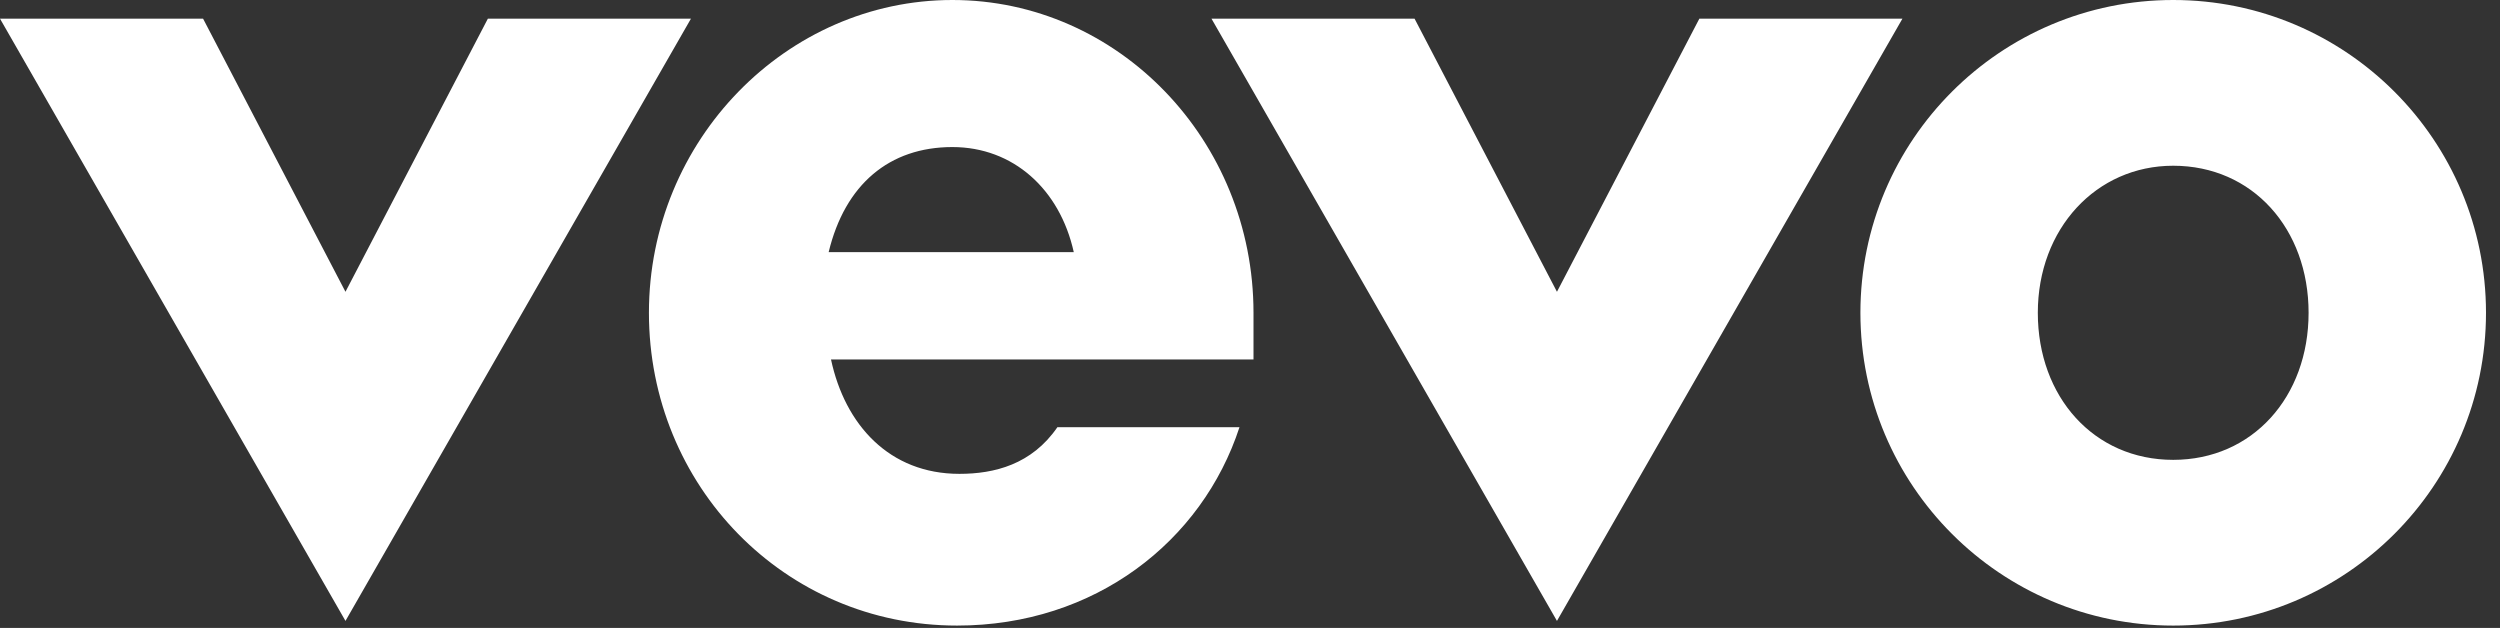 <?xml version="1.0" encoding="utf-8"?>
<!-- Generator: Adobe Illustrator 21.0.0, SVG Export Plug-In . SVG Version: 6.00 Build 0)  -->
<svg version="1.1" id="logos" xmlns="http://www.w3.org/2000/svg" xmlns:xlink="http://www.w3.org/1999/xlink" x="0px" y="0px"
	 viewBox="0 0 107.1 26.9" style="enable-background:new 0 0 107.1 26.9;" xml:space="preserve">
<rect x="0" y="0" width="107.1" height="26.9" fill="#333333" stroke="none"/>
<style type="text/css">
	.st0{fill:#FFFFFF;}
	.st1{fill:none;}
</style>
<path class="st0" d="M93.1,0c-7.4,0-13.4,6-13.4,13.4s6,13.4,13.4,13.4s13.4-6,13.4-13.4S100.5,0,93.1,0z M93.1,19.7
	c-3.4,0-5.8-2.7-5.8-6.3s2.5-6.3,5.8-6.3c3.4,0,5.8,2.7,5.8,6.3S96.5,19.7,93.1,19.7z M53.7,13.4C53.7,6,47.9,0,40.8,0
	s-13,6-13,13.4S33.6,26.8,41,26.8c5.9,0,10.5-3.6,12.1-8.5h-7.8c-1.1,1.6-2.7,2-4.2,2c-3,0-4.9-2.1-5.5-4.9h18.1
	C53.7,14.8,53.7,14.1,53.7,13.4z M40.8,6.3c2.6,0,4.6,1.8,5.2,4.5H35.5C36.2,7.9,38.1,6.3,40.8,6.3z M14.8,26.6L0,0.8h8.7l6.1,11.7
	l6.1-11.7h8.7L14.8,26.6z M66.7,26.6L51.9,0.8h8.7l6.1,11.7l6.1-11.7h8.7L66.7,26.6z"/>
<rect y="-6.6" class="st1" width="125" height="40"/>
</svg>

